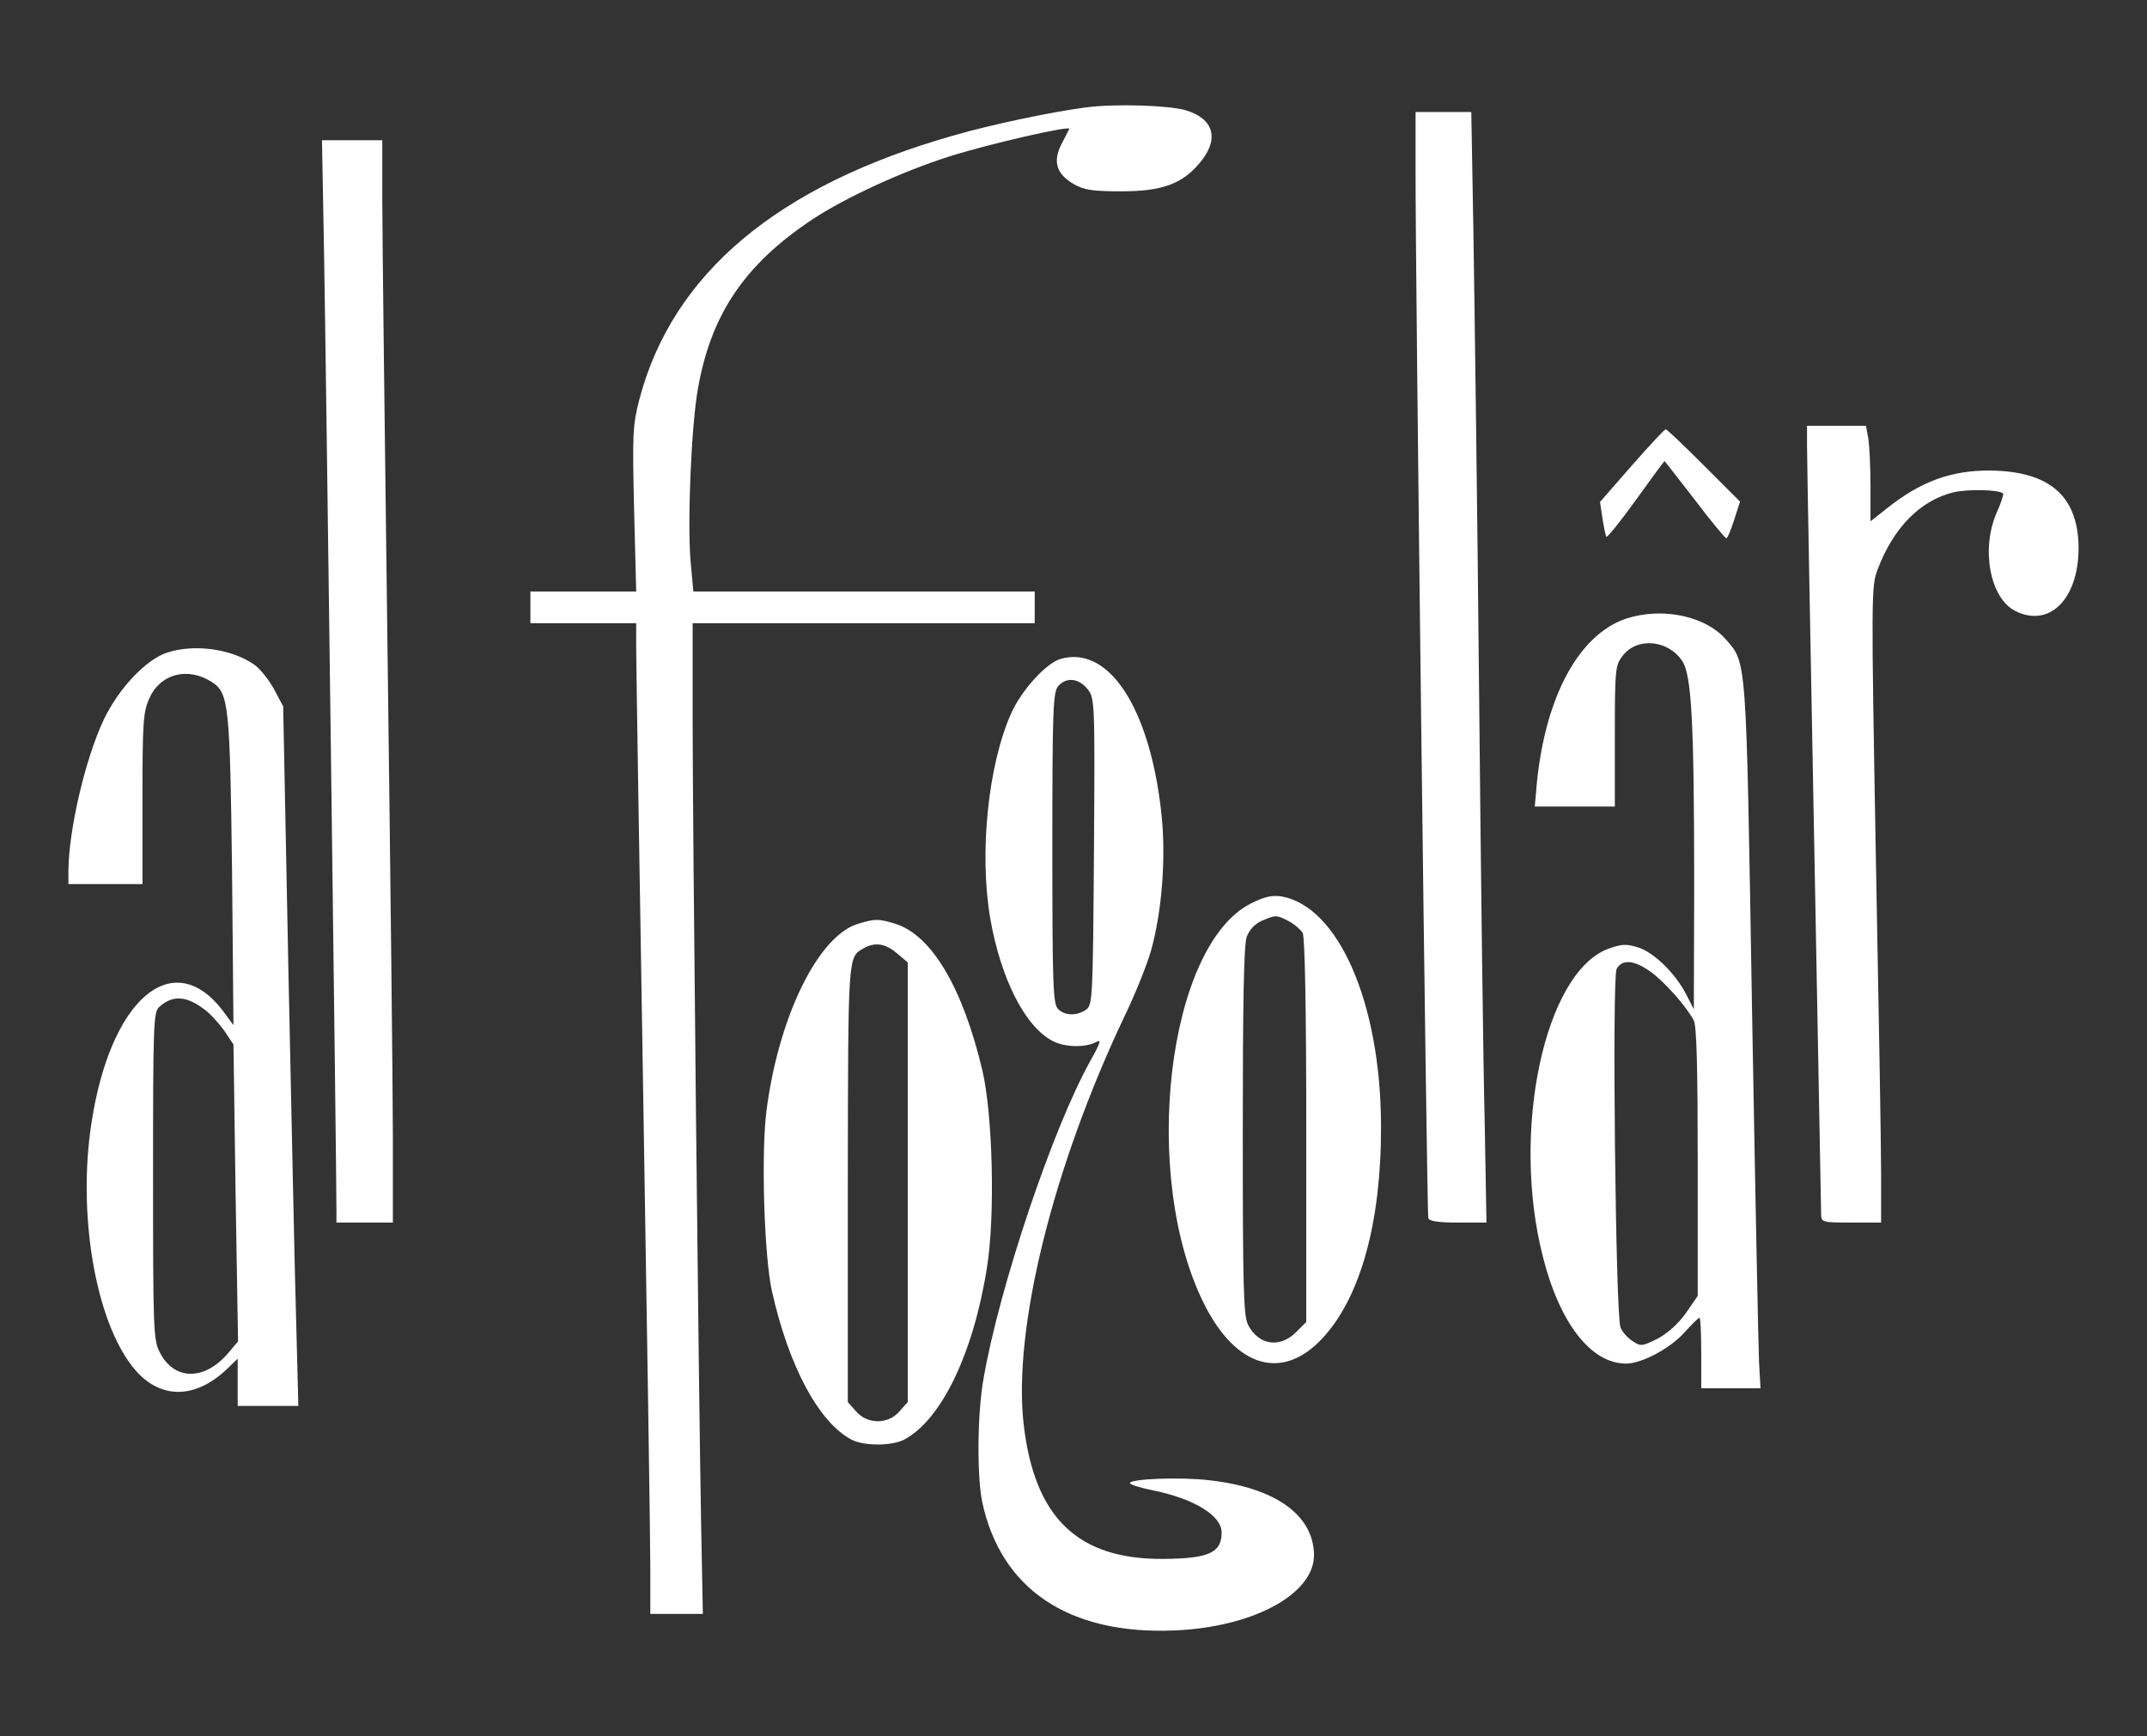 <?xml version="1.0" encoding="UTF-8" standalone="no"?>
<svg
   version="1.0"
   width="680pt"
   height="550pt"
   viewBox="0 0 680 550"
   preserveAspectRatio="xMidYMid meet"
   id="svg401"
   sodipodi:docname="logo-new-white-header.svg"
   inkscape:version="1.2.2 (b0a8486541, 2022-12-01, custom)"
   xmlns:inkscape="http://www.inkscape.org/namespaces/inkscape"
   xmlns:sodipodi="http://sodipodi.sourceforge.net/DTD/sodipodi-0.dtd"
   xmlns="http://www.w3.org/2000/svg"
   xmlns:svg="http://www.w3.org/2000/svg">
  <rect x="0" y="0" width="680" height="550" fill="#333333" stroke="none"/>
  <defs
     id="defs405">
    <rect
       x="492.236"
       y="454.342"
       width="388.591"
       height="193.094"
       id="rect688" />
  </defs>
  <sodipodi:namedview
     id="namedview403"
     pagecolor="#ffffff"
     bordercolor="#000000"
     borderopacity="0.25"
     inkscape:showpageshadow="2"
     inkscape:pageopacity="0.0"
     inkscape:pagecheckerboard="0"
     inkscape:deskcolor="#d1d1d1"
     inkscape:document-units="pt"
     showgrid="false"
     inkscape:zoom="0.75981838"
     inkscape:cx="250.05976"
     inkscape:cy="366.53496"
     inkscape:window-width="1866"
     inkscape:window-height="1016"
     inkscape:window-x="0"
     inkscape:window-y="0"
     inkscape:window-maximized="1"
     inkscape:current-layer="g399" />
  <g
     transform="translate(0,550) scale(0.1,-0.1)"
     fill="#000000"
     stroke="none"
     id="g399">
    <path
       id="path353"
       style="fill:#ffffff;fill-opacity:1;stroke-width:1.117"
       d="m 3611.392,5165.698 c -60.874,1.815 -126.5,0.137 -172.295,-6.006 -103.876,-13.403 -297.103,-53.617 -416.616,-88.242 -559.592,-158.607 -892.448,-437.836 -997.441,-836.587 -21.222,-82.654 -22.343,-108.342 -16.758,-348.486 l 6.709,-260.259 h -167.549 -167.549 v -50.259 -50.259 h 167.549 167.549 v -80.42 c 0,-44.678 10.053,-684.692 22.339,-1421.88 12.286,-737.187 22.339,-1407.363 22.339,-1487.783 V 386.968 h 83.76 82.661 l -5.581,288.164 c -7.819,423.324 -26.807,2205.986 -26.807,2552.241 v 298.228 h 541.714 541.729 v 50.259 50.259 h -540.615 -540.601 l -8.936,98.291 c -10.053,125.099 2.23,423.324 23.452,543.955 41.327,235.677 147.45,393.178 361.904,536.147 104.993,69.251 281.462,150.78 431.133,198.809 126.215,40.21 389.817,100.529 383.115,88.242 -2.234,-4.468 -13.392,-26.803 -25.679,-50.259 -26.807,-53.614 -14.532,-92.71 39.082,-123.984 32.392,-18.988 58.084,-23.452 150.791,-23.452 130.683,0 194.344,23.444 251.309,92.695 60.315,73.719 42.452,137.388 -46.904,164.194 -26.807,7.819 -82.93,13.126 -143.804,14.941 z m 872.051,-20.523 v -180.952 c -1.117,-314.98 35.742,-3308.404 40.21,-3322.925 2.234,-10.052 31.274,-14.517 93.823,-14.517 h 90.483 l -5.596,316.099 c -4.468,173.127 -12.286,793.026 -17.871,1376.074 -5.585,584.165 -14.52,1233.115 -17.871,1444.219 l -6.694,382.002 h -88.242 z m -3463.667,-89.356 6.709,-365.244 c 5.585,-308.278 39.097,-2891.791 39.097,-3021.357 v -42.437 h 89.356 89.355 v 271.421 c 0,148.554 -7.822,835.473 -16.758,1526.865 -8.936,691.392 -16.758,1340.342 -16.758,1444.219 v 186.533 h -96.05 z M 5723.257,4151.089 v -63.662 c 0,-35.742 10.052,-591.99 22.339,-1237.588 12.286,-644.481 22.339,-1183.975 22.339,-1197.378 0,-24.573 4.478,-25.679 94.951,-25.679 h 94.936 v 159.712 c 0,87.122 -7.822,540.609 -16.758,1006.377 -14.521,818.725 -14.509,850.008 5.596,902.505 50.263,132.917 134.025,217.808 239.019,244.614 46.912,11.169 145.21,8.932 158.613,-3.354 2.234,-3.351 -6.709,-30.165 -20.112,-60.322 -50.263,-113.929 -22.339,-270.304 58.081,-311.631 107.227,-54.73 199.933,35.741 201.05,196.582 0,165.309 -89.347,245.735 -279.228,247.969 -123.982,1.117 -222.282,-34.617 -331.743,-122.856 l -48.018,-37.983 v 109.468 c 0,60.315 -3.358,128.448 -6.709,151.904 l -7.822,41.323 h -92.695 z m -447.891,-11.177 c -3.351,0 -51.379,-51.368 -107.227,-115.034 l -100.532,-115.049 7.822,-52.5 c 4.468,-29.041 10.056,-54.73 12.29,-58.081 3.351,-2.234 45.794,50.258 93.823,117.275 49.146,68.134 89.352,122.871 90.469,122.871 0,0 43.571,-54.726 94.951,-121.743 51.38,-68.134 97.167,-122.871 100.518,-122.871 3.351,-1.117 14.528,25.693 24.58,56.968 l 18.984,59.194 -113.936,113.936 c -63.666,63.666 -117.275,115.034 -121.743,115.034 z m -37.573,-583.989 c -29.651,-1.431 -59.321,-6.591 -87.524,-15.806 -148.554,-50.263 -254.659,-243.503 -282.583,-519.39 l -6.709,-75.952 h 126.211 127.339 v 222.275 c 0,207.753 1.113,224.509 23.452,253.55 44.678,61.432 144.093,53.617 189.888,-14.517 30.157,-44.678 37.969,-197.699 37.969,-722.666 l -1.113,-380.889 -24.565,48.032 c -35.743,68.134 -103.883,134.029 -154.145,148.55 -35.742,11.169 -51.379,10.056 -93.823,-5.581 -201.051,-77.07 -307.16,-578.585 -205.518,-975.102 53.614,-212.221 153.021,-338.438 263.599,-338.438 49.146,0 139.614,48.028 184.292,98.291 23.456,25.69 44.681,46.919 48.032,46.919 3.351,0 5.581,-50.262 5.581,-111.694 v -111.694 h 93.823 93.823 l -4.468,81.533 c -2.234,43.561 -12.286,548.423 -22.339,1119.185 -18.988,1133.705 -15.637,1094.622 -84.888,1173.926 -48.587,54.451 -137.378,83.761 -226.333,79.468 z M 600.537,3445.606 c -24.468,-1.553 -48.195,-5.734 -69.976,-12.715 C 463.544,3411.669 376.413,3320.077 328.384,3219.551 270.302,3096.686 217.806,2872.182 216.689,2741.499 v -42.451 h 117.275 117.29 v 271.421 c 0,243.495 2.234,274.764 22.339,318.325 34.625,77.07 121.743,99.419 197.695,50.273 53.614,-34.626 56.96,-74.836 63.662,-597.568 l 4.468,-489.228 -34.614,46.904 c -158.607,205.519 -356.319,34.635 -415.518,-359.648 -43.561,-285.939 12.297,-619.914 130.693,-769.585 80.42,-102.76 193.223,-106.11 297.1,-8.935 l 35.742,34.629 v -74.839 -74.839 h 96.064 96.064 l -6.709,260.259 c -4.468,141.853 -14.513,641.126 -24.565,1106.895 l -16.758,848.877 -29.048,54.741 c -16.754,30.158 -43.553,63.666 -60.308,75.952 -53.614,38.535 -133.622,57.585 -207.026,52.925 z M 3416.348,3417.715 c -18.393,2.079 -37.29,0.509 -56.558,-4.937 -45.795,-13.403 -122.864,-97.17 -156.372,-170.889 -73.719,-163.075 -102.759,-444.542 -67.017,-652.295 33.509,-190.999 110.573,-342.905 197.695,-387.583 36.859,-20.105 102.77,-21.222 135.161,-4.468 20.105,11.17 17.864,2.234 -15.645,-58.081 -118.397,-211.104 -288.175,-715.97 -338.438,-1006.377 -20.105,-110.578 -21.222,-308.283 -4.468,-390.938 59.198,-277.004 273.663,-421.084 607.632,-407.681 250.197,10.053 444.54,115.048 443.423,240.146 -2.234,126.215 -122.862,212.208 -330.615,235.664 -93.824,11.169 -252.436,4.468 -252.436,-8.936 0,-4.468 31.278,-14.52 70.371,-22.339 132.917,-26.807 220.049,-80.42 220.049,-134.033 0,-64.783 -41.337,-82.643 -184.307,-83.76 -270.302,-2.234 -407.684,129.567 -442.31,423.325 -35.743,301.577 91.591,817.603 320.566,1299.009 33.509,69.251 70.36,161.957 82.647,205.518 34.626,123.981 46.919,291.532 33.516,425.566 -30.297,295.154 -134.147,488.533 -262.896,503.086 z m -18.852,-72.085 c 16.475,-1.815 33.221,-11.589 47.183,-28.901 22.339,-29.041 23.463,-35.75 20.112,-514.922 -3.351,-464.652 -4.475,-484.753 -24.58,-500.391 -29.041,-20.105 -68.133,-20.112 -89.356,2.227 -15.637,15.637 -17.871,77.081 -17.871,509.341 0,443.429 2.245,494.806 18.999,513.794 12.845,14.52 29.038,20.668 45.513,18.852 z m 661.509,-685.679 c -29.041,4.468 -53.617,2e-4 -97.178,-22.339 -265.834,-134.034 -350.721,-866.742 -147.436,-1269.961 101.643,-202.168 249.078,-243.498 375.293,-106.113 120.631,130.683 185.423,369.714 184.307,672.407 -1.117,387.582 -134.039,693.614 -314.985,726.006 z m -18.003,-62.959 c 10.751,-0.14 20.795,-5.167 40.342,-15.22 17.871,-8.936 37.976,-26.814 44.678,-37.983 6.702,-14.52 11.177,-233.435 11.177,-626.602 V 1311.797 l -32.402,-32.388 c -51.38,-51.38 -118.396,-41.331 -151.904,23.452 -14.52,27.924 -16.743,117.276 -16.743,612.085 0,403.219 3.34,590.878 12.275,616.567 8.936,23.456 25.693,41.32 48.032,51.372 22.339,9.494 33.795,14.246 44.546,14.106 z M 2777.163,2585.684 c -15.498,0 -31.13,-3.915 -57.378,-11.733 -127.332,-35.742 -254.67,-294.878 -292.647,-596.455 -16.754,-135.151 -6.702,-460.176 17.871,-568.52 53.614,-239.027 148.56,-415.514 252.436,-470.244 40.21,-20.105 125.097,-20.105 165.308,0 118.397,61.432 221.155,274.77 263.599,548.423 25.69,163.075 17.875,478.055 -14.517,619.907 -62.549,264.717 -161.967,432.264 -278.13,466.89 -25.69,7.819 -41.045,11.733 -56.543,11.733 z m 10.327,-78.472 c 17.173,-2.513 34.495,-11.448 52.925,-27.085 l 34.629,-29.033 v -695.874 -696.973 l -25.693,-29.033 c -35.742,-42.444 -102.758,-42.444 -138.501,0 l -25.693,29.033 v 694.746 c 1.117,729.369 0,713.738 50.259,742.778 17.871,10.053 34.902,13.954 52.075,11.44 z m 2373.384,-55.43 c 18.43,-1.536 41.325,-11.861 67.573,-30.85 44.678,-32.392 112.819,-109.467 136.274,-154.145 8.936,-16.754 12.29,-154.133 12.29,-447.891 v -424.438 l -36.855,-53.628 c -24.573,-34.626 -56.978,-63.662 -89.37,-81.533 -50.263,-24.573 -53.613,-25.694 -80.42,-7.822 -15.637,10.053 -33.501,30.161 -37.969,43.565 -15.637,41.327 -26.81,1108.022 -12.29,1134.829 8.377,16.196 22.337,23.45 40.767,21.914 z M 570.771,2336.602 c 23.177,-1.396 48.028,-12.85 75.952,-34.072 18.988,-13.403 46.908,-44.674 63.662,-68.13 l 29.033,-43.564 6.709,-470.229 7.822,-470.244 -30.161,-35.742 c -74.836,-89.356 -172.013,-89.36 -217.808,1.113 -20.105,39.093 -21.226,70.375 -21.226,559.6 0,479.172 1.124,519.382 20.112,535.02 21.222,18.988 42.727,27.646 65.903,26.25 z" />
  </g>
</svg>

